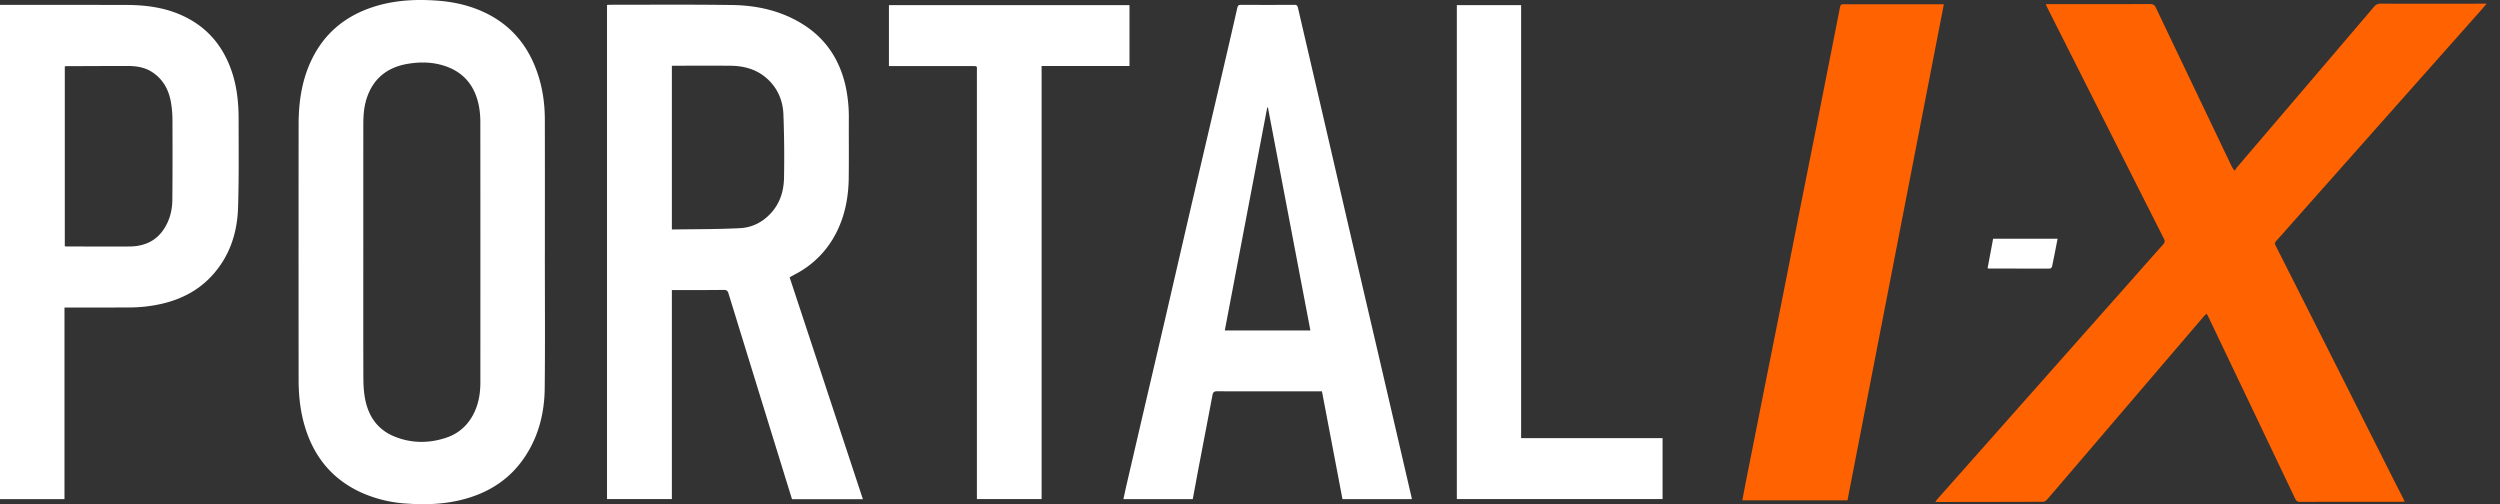 <svg width="119" height="24" fill="none" xmlns="http://www.w3.org/2000/svg"><rect width="100%" height="100%" fill="#333333" stroke="none"/><path d="M97.38.197h.189c1.593 0 3.186.002 4.779-.004.148 0 .215.05.276.18 1.001 2.103 2.007 4.204 3.012 6.305.189.396.377.793.567 1.189.037.076.077.15.17.26.042-.06.078-.125.125-.181 2.167-2.54 4.336-5.077 6.501-7.618a.382.382 0 0 1 .325-.153c1.61.005 3.219.002 4.828.001h.211c-.112.13-.205.242-.301.351l-4.063 4.575-5.044 5.684c-.203.23-.404.46-.61.686-.064.07-.073.126-.029.212.88 1.739 1.758 3.479 2.636 5.22l2.99 5.938.525 1.034c-.075.004-.126.01-.176.01-1.599 0-3.197-.002-4.795.004-.136.001-.197-.047-.252-.163-1.364-2.863-2.731-5.724-4.098-8.586-.031-.066-.068-.13-.111-.211-.05.047-.087.077-.117.111-2.206 2.577-4.41 5.155-6.615 7.733-.29.338-.577.679-.872 1.013-.043.05-.12.097-.182.098-1.68.007-3.358.008-5.038.01-.02 0-.042-.005-.091-.01.049-.062.085-.11.125-.156l9.367-10.568c.452-.51.902-1.023 1.358-1.53.081-.09.086-.159.031-.267-1.475-2.917-2.946-5.836-4.418-8.755L97.44.342c-.019-.037-.031-.077-.059-.145Z" fill="#FF6200"/><path d="m37.586 13.2 3.488 10.563H37.7c-.12-.39-.244-.785-.365-1.18-.887-2.87-1.774-5.74-2.657-8.612-.039-.129-.09-.173-.23-.171-.759.01-1.518.006-2.277.007h-.19v9.95h-3.087V.237c.046-.004.092-.01.138-.01 1.943 0 3.886-.016 5.829.012 1.161.017 2.28.264 3.289.875 1.12.679 1.795 1.677 2.09 2.939a6.93 6.93 0 0 1 .164 1.608c-.003.932.007 1.864-.004 2.797-.011.928-.179 1.827-.614 2.66a4.511 4.511 0 0 1-1.908 1.922c-.094.05-.187.102-.291.16Zm-5.605-2.276c1.093-.018 2.174-.008 3.251-.064.58-.03 1.092-.294 1.489-.742.424-.478.591-1.054.599-1.67a53.404 53.404 0 0 0-.03-3.019c-.03-.694-.31-1.307-.866-1.762-.488-.399-1.066-.534-1.682-.538-.877-.005-1.753-.002-2.63-.001-.041 0-.083.004-.131.006v7.79Zm-6.046 1.093c0 2.159.017 4.318-.007 6.477-.012 1.125-.273 2.203-.89 3.169-.729 1.143-1.79 1.818-3.096 2.135-.858.21-1.731.236-2.61.17a6.18 6.18 0 0 1-2.128-.52c-1.356-.616-2.225-1.657-2.668-3.064-.235-.746-.321-1.515-.322-2.293-.003-4.06-.004-8.121 0-12.182.002-1.067.154-2.109.628-3.083.593-1.22 1.552-2.027 2.83-2.464 1.024-.35 2.08-.41 3.15-.331.772.057 1.516.223 2.219.55 1.268.593 2.09 1.575 2.538 2.882.245.714.353 1.453.355 2.205.006 2.116.002 4.232.002 6.349Zm-8.642-.034c0 2.009-.004 4.018.004 6.026.001.341.021.688.09 1.02.165.814.607 1.436 1.4 1.754.809.325 1.639.325 2.458.05.654-.22 1.11-.674 1.38-1.31.18-.425.241-.873.241-1.33.001-4.13.002-8.26-.002-12.391 0-.25-.02-.504-.067-.749-.172-.9-.656-1.56-1.537-1.883-.593-.217-1.21-.237-1.827-.136-.999.162-1.683.705-1.99 1.685-.124.398-.148.809-.149 1.22-.002 2.015-.001 4.03-.001 6.043ZM67.195 23.76h-3.293l-.977-5.132h-.178c-1.604 0-3.208.003-4.811-.003-.151-.001-.199.05-.225.19-.197 1.055-.403 2.11-.603 3.164-.113.59-.221 1.182-.333 1.78h-3.301c.057-.261.11-.517.17-.772l.902-3.882c.306-1.316.615-2.63.92-3.946.416-1.796.828-3.594 1.245-5.39.446-1.915.895-3.83 1.342-5.744.284-1.217.566-2.434.843-3.653.026-.114.07-.142.18-.142.846.005 1.69.005 2.535 0 .106 0 .147.034.17.135.428 1.848.859 3.694 1.287 5.542.455 1.963.906 3.928 1.362 5.891.425 1.837.856 3.674 1.283 5.51.497 2.138.992 4.276 1.488 6.415.002.01-.003.02-.006.038Zm-4.82-8.029L60.354 5.12h-.035L58.3 15.73h4.073ZM3.069 14.637v9.123H0V.233h.172c1.947 0 3.895-.003 5.843.003.941.002 1.862.123 2.724.533 1.17.554 1.91 1.472 2.31 2.684.238.725.309 1.473.309 2.23 0 1.403.018 2.808-.027 4.21-.04 1.234-.422 2.364-1.294 3.284-.622.657-1.396 1.053-2.27 1.268a6.999 6.999 0 0 1-1.643.19c-.953.005-1.905.002-2.857.002h-.198Zm.015-11.48v8.565c.031.004.052.008.073.009 1.001.002 2.002.01 3.003.002.67-.006 1.239-.232 1.628-.81.288-.428.41-.907.415-1.41.012-1.26.011-2.519.006-3.778a5.199 5.199 0 0 0-.071-.862c-.102-.589-.366-1.09-.882-1.433-.364-.242-.775-.3-1.2-.3-.94.001-1.883.006-2.824.009-.047 0-.095.004-.148.007Z" fill="#fff"/><path d="M92.527.204 87.94 23.815h-5.005c.049-.26.094-.509.143-.758l.865-4.36c.307-1.541.617-3.082.923-4.624.275-1.385.546-2.771.82-4.157.274-1.38.552-2.759.826-4.139.275-1.385.547-2.77.821-4.156.086-.434.175-.867.256-1.302.02-.112.087-.116.173-.116h4.766Z" fill="#FF6200"/><path d="M42.313 3.145V.243h11.45v2.9H49.58v20.612H46.5V3.384c0-.26.036-.238-.244-.238h-3.943Zm30.092 17.71h6.733v2.9h-9.793V.244h3.06v20.612Zm25.536-9.491c-.087.445-.17.885-.262 1.322-.008.04-.07.098-.107.099-.973.003-1.946 0-2.919-.002-.004 0-.01-.005-.043-.02l.263-1.4h3.068Z" fill="#fff"/></svg>